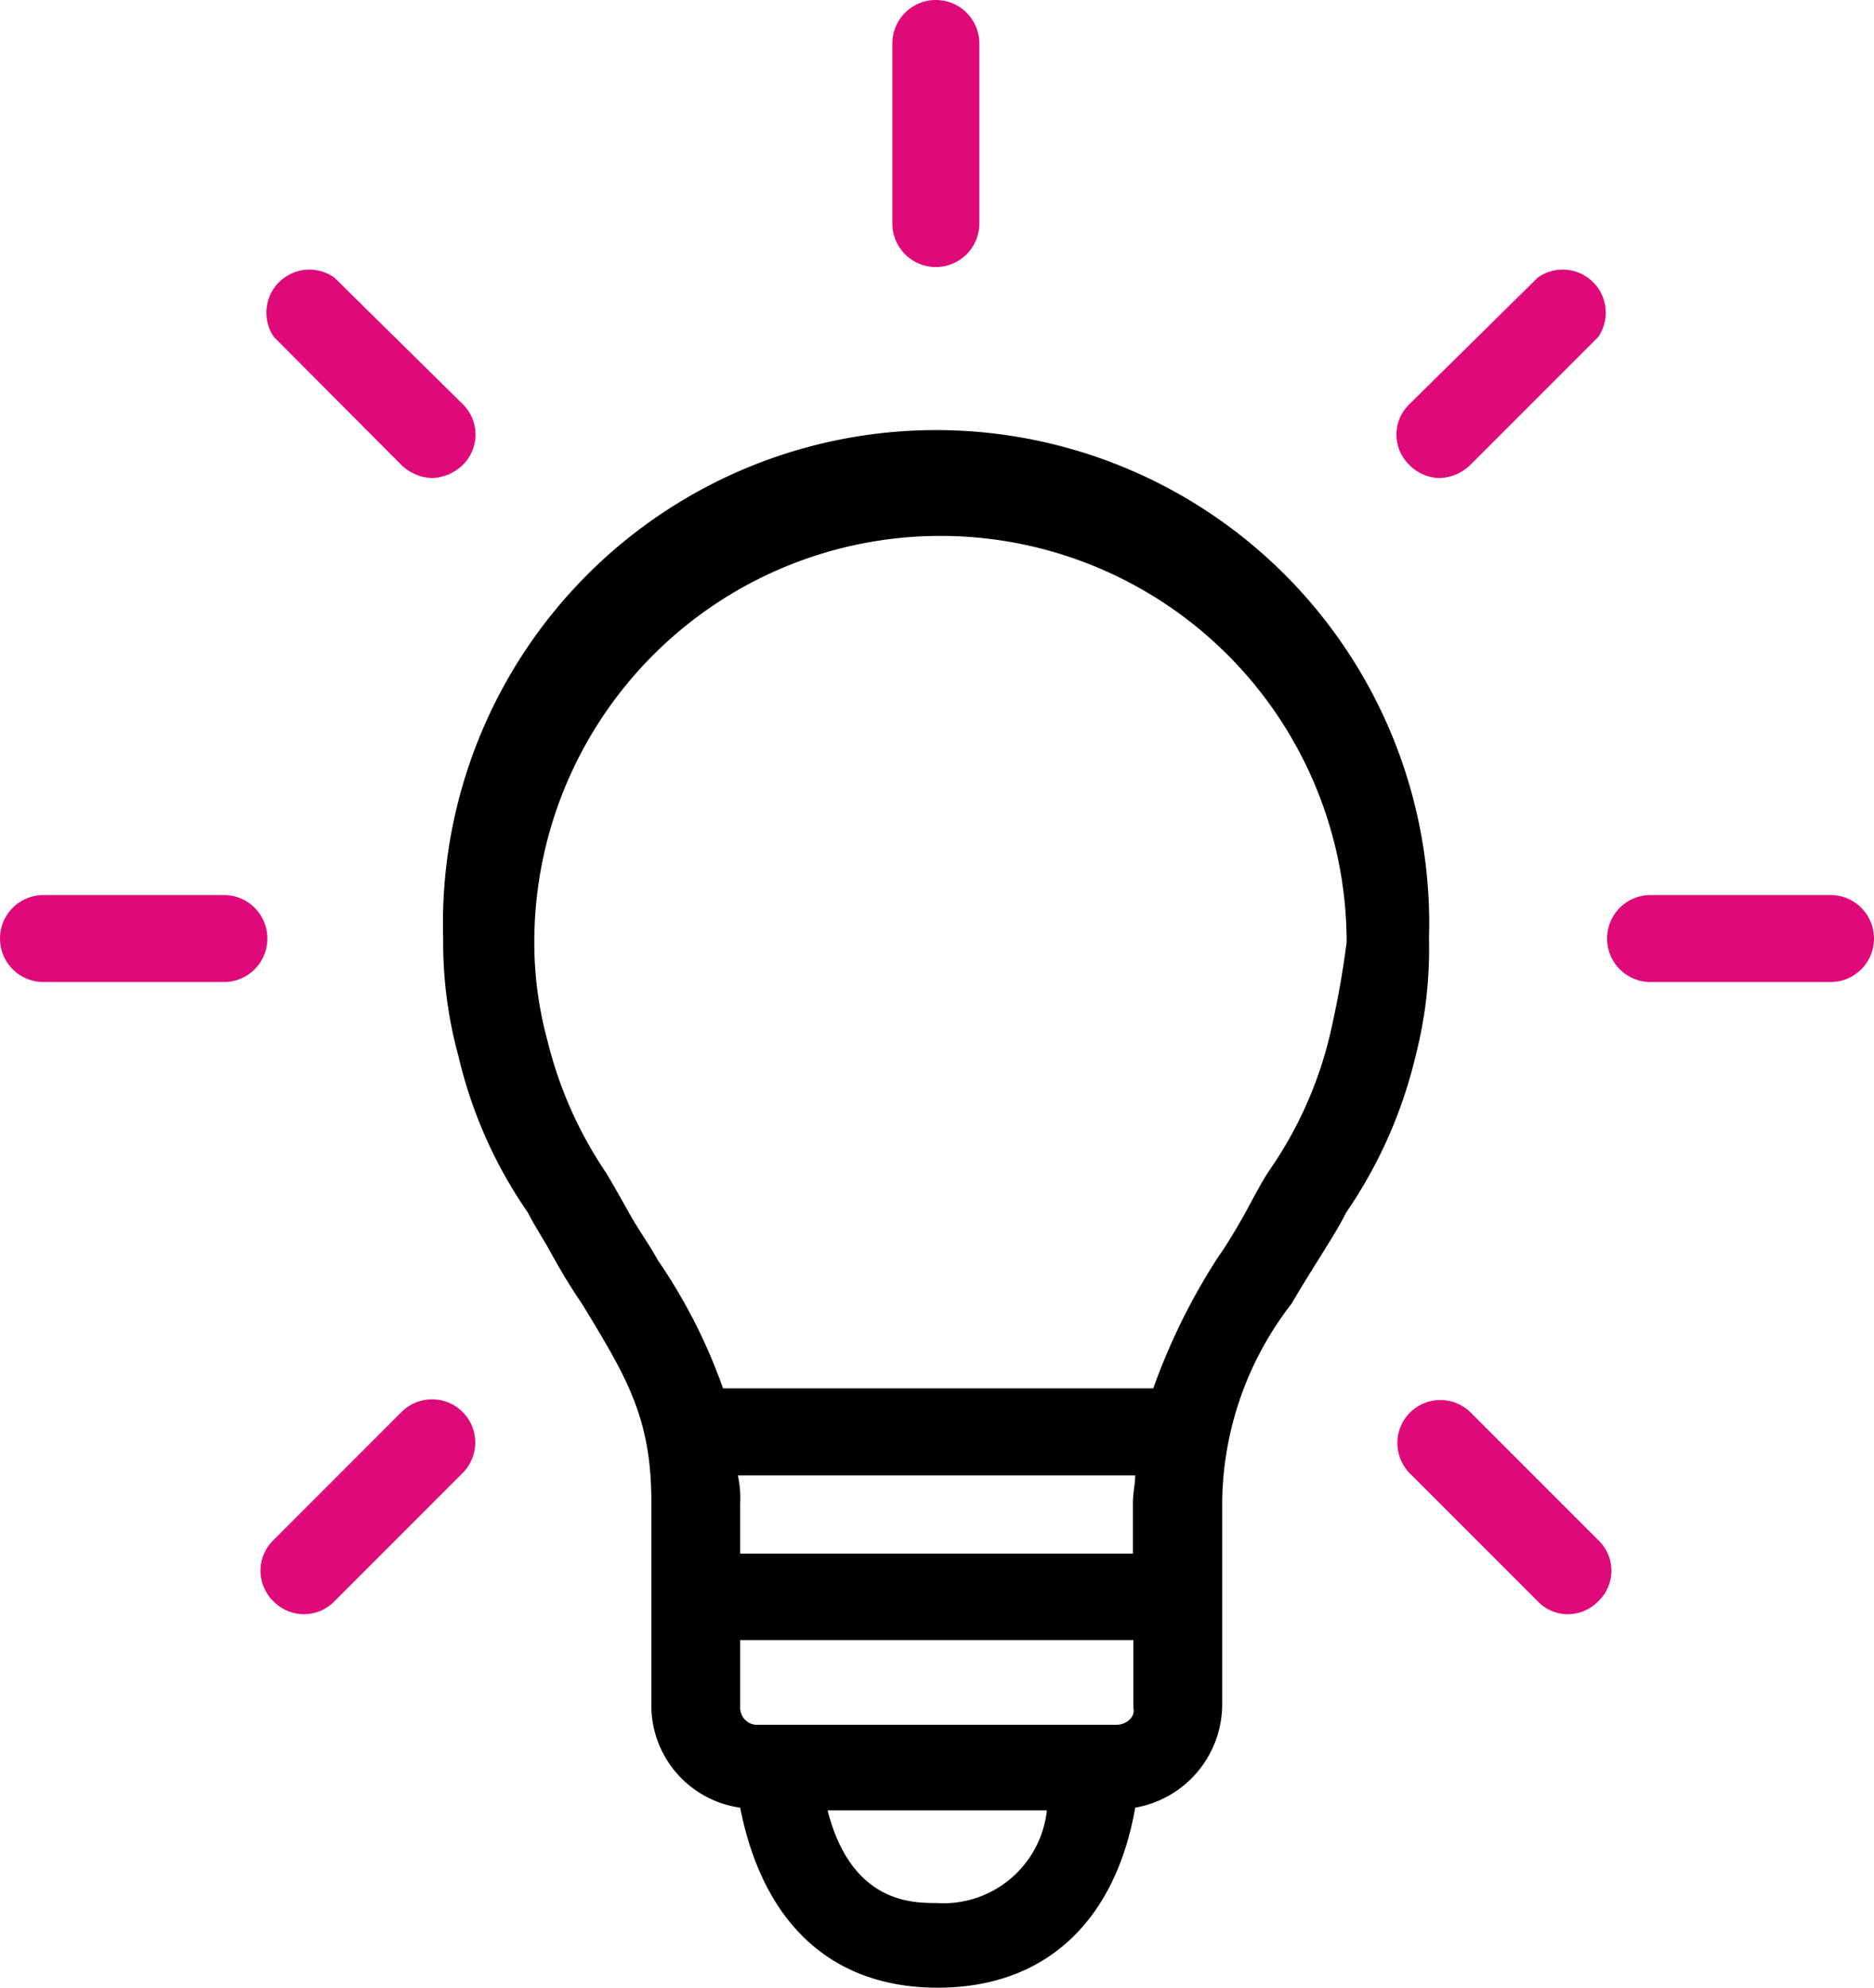 <?xml version="1.0" encoding="utf-8"?><svg xmlns="http://www.w3.org/2000/svg" viewBox="0 0 40.51 42.95"><defs><style>.cls-1{fill:#df0a79;}</style></defs><title>Fichier 2-101</title><g id="Calque_2" data-name="Calque 2"><g id="Calque_1-2" data-name="Calque 1"><path d="M30.89,20.28a10.66,10.66,0,1,0-21.31,0,9.28,9.28,0,0,0,.33,2.54,9.87,9.87,0,0,0,1.5,3.38c.14.28.33.56.51.89s.43.75.66,1.08c.94,1.55,1.5,2.44,1.5,4.27v4.41A2.23,2.23,0,0,0,16,39.06c.47,2.39,1.88,3.89,4.27,3.89s3.85-1.5,4.27-3.89a2.27,2.27,0,0,0,1.88-2.21V32.44a7.1,7.1,0,0,1,1.5-4.27c.19-.33.43-.71.66-1.08s.38-.61.52-.89a10.06,10.06,0,0,0,1.5-3.38A9.28,9.28,0,0,0,30.89,20.28ZM24.55,33.57H16V32.49a2.28,2.28,0,0,0-.05-.61h8.59c0,.18-.05.37-.05.61v1.08Zm-.42,3.7H16.34A.37.37,0,0,1,16,36.9V35.44H24.5V36.9C24.55,37.09,24.36,37.27,24.13,37.27Zm-3.9,3.85c-.51,0-1.83,0-2.34-2h4.74A2.25,2.25,0,0,1,20.23,41.12Zm8.5-18.68a8.63,8.63,0,0,1-1.27,2.82c-.19.28-.33.56-.51.89s-.43.75-.61,1A13.65,13.65,0,0,0,24.93,30h-9.3a11.88,11.88,0,0,0-1.41-2.77c-.18-.33-.42-.66-.61-1s-.37-.66-.51-.89a8.85,8.85,0,0,1-1.27-2.87,8.05,8.05,0,0,1-.28-2.11,8.78,8.78,0,1,1,17.56,0A20.05,20.05,0,0,1,28.73,22.44Z"/><path class="cls-1" d="M39.57,19.34H35.68a.94.94,0,0,0,0,1.88h3.89a.94.94,0,1,0,0-1.88Z"/><path class="cls-1" d="M31.12,10.33a1,1,0,0,0,.66-.28l2.77-2.77A.93.93,0,0,0,33.24,6L30.47,8.73a.91.91,0,0,0,0,1.32A.94.94,0,0,0,31.12,10.33Z"/><path class="cls-1" d="M20.23,5.77a.94.94,0,0,0,.94-.93V.94a.94.94,0,0,0-1.88,0v3.9A.94.94,0,0,0,20.23,5.77Z"/><path class="cls-1" d="M8.68,10.05a1,1,0,0,0,.66.28,1,1,0,0,0,.66-.28.92.92,0,0,0,0-1.32L7.23,6A.93.93,0,0,0,5.92,7.28Z"/><path class="cls-1" d="M4.84,19.34H.94a.94.94,0,1,0,0,1.88h3.9a.94.94,0,0,0,0-1.88Z"/><path class="cls-1" d="M8.68,30.51,5.91,33.28a.92.92,0,0,0,0,1.32.93.93,0,0,0,.66.28.92.92,0,0,0,.66-.28L10,31.83a.93.93,0,0,0-1.32-1.32Z"/><path class="cls-1" d="M31.78,30.51a.93.93,0,0,0-1.31,1.32l2.77,2.77a.9.9,0,0,0,.65.28.92.92,0,0,0,.66-.28.91.91,0,0,0,0-1.32Z"/></g></g></svg>